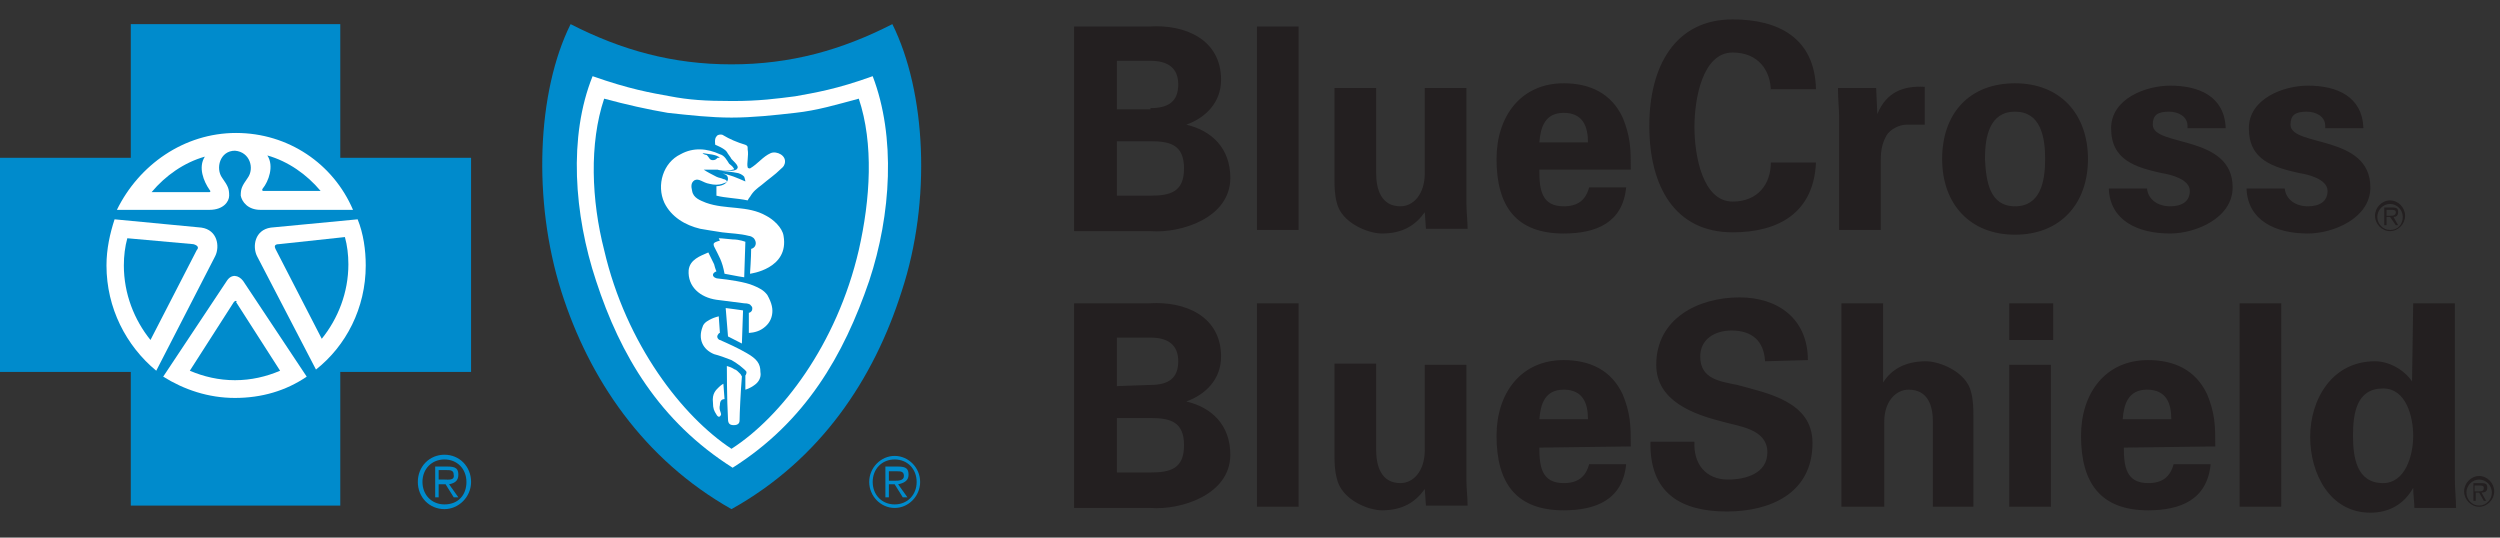 <svg width="865" height="186" viewBox="0 0 865 186" fill="none" xmlns="http://www.w3.org/2000/svg">
<rect x="0" y="0" width="865" height="186" fill="#333333" stroke="none"/>
<path d="M81.298 140.142C107.617 140.142 128.953 118.336 128.953 91.437C128.953 64.537 107.617 42.731 81.298 42.731C54.978 42.731 33.643 64.537 33.643 91.437C33.643 118.336 54.978 140.142 81.298 140.142Z" fill="white"/>
<path d="M252.696 29.224C232.272 29.224 201.036 19.401 201.036 19.401C201.036 19.401 194.229 37.41 194.229 61.967C194.229 86.525 214.252 151.193 254.698 167.565C254.698 167.565 312.365 130.319 312.365 65.242C312.365 26.359 306.759 19.401 306.759 19.401C306.759 19.401 273.12 29.224 252.696 29.224Z" fill="white"/>
<path d="M371.631 79.567V9.169H397.661C410.075 8.35 422.49 13.671 422.49 27.587C422.49 35.363 417.284 40.684 410.476 43.14C419.286 45.186 425.693 51.326 425.693 61.558C425.693 75.474 408.473 80.795 398.061 79.976H371.631V79.567ZM398.061 37.41C404.469 37.41 407.673 34.954 407.673 29.224C407.673 23.494 404.068 21.038 398.061 21.038H386.448V37.819H398.061V37.41ZM398.061 67.697C404.869 67.697 409.675 66.469 409.675 58.284C409.675 50.098 404.869 48.87 398.061 48.87H386.448V67.697H398.061ZM449.321 9.169V79.567H434.904V9.169H449.321ZM492.971 73.427C489.767 77.93 485.362 80.795 478.154 80.795C473.348 80.795 464.138 77.111 462.536 70.153C461.735 67.288 461.735 64.014 461.735 62.377V30.452H476.152V59.921C476.152 65.242 477.754 71.381 484.561 71.381C488.966 71.381 492.971 67.288 492.971 59.921V30.452H507.388V70.562C507.388 73.427 507.788 76.293 507.788 79.158H493.372L492.971 73.427ZM532.617 59.102C532.617 65.651 533.418 71.381 541.027 71.381C545.832 71.381 548.635 69.335 549.837 64.832H562.652C561.45 77.111 552.24 80.795 541.027 80.795C524.608 80.795 517.8 71.381 517.8 55.009C517.8 40.275 526.21 28.815 541.027 28.815C549.837 28.815 557.446 32.089 561.45 40.684C562.652 43.549 563.453 46.414 563.853 49.279C564.254 52.144 564.254 55.419 564.254 58.693H532.617V59.102ZM549.436 49.279C549.436 43.959 547.835 39.047 541.027 39.047C534.619 39.047 533.017 43.959 532.617 49.279H549.436ZM612.71 31.68C612.71 24.312 608.304 18.173 599.494 18.173C589.082 18.173 586.279 34.136 586.279 43.959C586.279 53.782 589.082 69.744 599.494 69.744C608.304 69.744 612.71 63.605 612.71 56.237H628.328C627.527 73.837 615.112 80.385 599.494 80.385C579.471 80.385 570.661 64.423 570.661 43.549C570.661 23.085 579.471 6.713 599.494 6.713C615.513 6.713 627.927 13.262 628.328 30.861H612.71V31.68ZM649.152 30.452L649.552 39.456C652.756 31.68 658.763 29.633 665.971 30.043V43.14H659.564C657.161 43.14 653.957 44.777 652.756 46.824C651.154 49.689 650.754 52.144 650.754 55.419V79.567H636.337V40.275C636.337 38.228 635.936 34.136 635.936 30.452H649.152ZM697.207 81.204C681.589 81.204 671.978 70.562 671.978 55.009C671.978 39.456 681.189 28.815 697.207 28.815C712.825 28.815 722.436 39.456 722.436 55.009C722.436 70.562 712.825 81.204 697.207 81.204ZM697.207 71.381C706.017 71.381 707.619 62.786 707.619 55.009C707.619 47.233 706.017 38.638 697.207 38.638C688.397 38.638 686.795 47.233 686.795 55.009C687.196 62.786 688.397 71.381 697.207 71.381ZM756.876 43.549C756.876 40.275 753.672 38.638 750.469 38.638C746.464 38.638 744.862 39.865 744.862 43.14C744.862 50.916 772.494 46.414 772.494 64.832C772.494 75.474 759.679 80.795 750.869 80.795C739.656 80.795 730.045 76.293 729.645 65.242H742.86C743.26 68.925 746.464 71.381 750.869 71.381C754.874 71.381 757.677 69.744 757.677 66.06C757.677 61.967 750.869 60.33 748.066 59.921C738.855 57.874 730.446 55.419 730.446 44.368C730.446 34.136 742.46 29.633 750.869 29.633C760.881 29.633 769.691 33.317 770.092 44.368H756.876V43.549ZM804.531 43.549C804.531 40.275 801.328 38.638 798.124 38.638C794.119 38.638 792.517 39.865 792.517 43.14C792.517 50.916 820.149 46.414 820.149 64.832C820.149 75.474 807.335 80.795 798.524 80.795C787.311 80.795 777.7 76.293 777.3 65.242H790.515C790.916 68.925 794.119 71.381 798.524 71.381C802.529 71.381 805.332 69.744 805.332 66.06C805.332 61.967 798.524 60.33 795.721 59.921C786.51 57.874 778.101 55.419 778.101 44.368C778.101 34.136 790.115 29.633 798.524 29.633C808.536 29.633 817.346 33.317 817.747 44.368H804.531V43.549ZM371.631 175.341V104.943H397.661C410.075 104.124 422.49 109.445 422.49 123.361C422.49 131.138 417.284 136.458 410.476 138.914C419.286 140.961 425.693 147.1 425.693 157.332C425.693 171.248 408.473 176.569 398.061 175.751H371.631V175.341ZM398.061 133.184C404.469 133.184 407.673 130.728 407.673 124.998C407.673 119.268 404.068 116.812 398.061 116.812H386.448V133.593L398.061 133.184ZM398.061 163.472C404.869 163.472 409.675 162.244 409.675 154.058C409.675 145.872 404.869 144.644 398.061 144.644H386.448V163.472H398.061ZM449.321 104.943V175.341H434.904V104.943H449.321ZM492.971 169.202C489.767 173.704 485.362 176.569 478.154 176.569C473.348 176.569 464.138 172.885 462.536 165.518C461.735 162.653 461.735 159.379 461.735 157.742V125.817H476.152V155.695C476.152 161.016 477.754 167.155 484.561 167.155C488.966 167.155 492.971 163.062 492.971 155.695V126.226H507.388V166.337C507.388 169.202 507.788 172.067 507.788 174.932H493.372L492.971 169.202ZM532.617 154.877C532.617 161.425 533.418 167.155 541.027 167.155C545.832 167.155 548.635 165.109 549.837 160.607H562.652C561.45 172.885 552.24 176.569 541.027 176.569C524.608 176.569 517.8 167.155 517.8 150.784C517.8 136.049 526.21 124.589 541.027 124.589C549.837 124.589 557.446 127.863 561.45 136.458C562.652 139.324 563.453 142.189 563.853 145.054C564.254 147.919 564.254 151.193 564.254 154.467L532.617 154.877ZM549.436 145.054C549.436 139.733 547.835 134.821 541.027 134.821C534.619 134.821 533.017 139.733 532.617 145.054H549.436ZM610.707 124.998C610.307 118.04 606.302 114.357 599.094 114.357C593.487 114.357 588.281 117.222 588.281 123.361C588.281 131.138 595.089 131.956 601.096 133.184C611.508 136.049 627.126 138.914 627.126 153.239C627.126 170.839 612.309 176.978 597.492 176.978C581.874 176.978 570.661 170.839 571.061 152.83H586.279C585.879 160.607 590.284 165.927 597.892 165.927C603.899 165.927 611.508 163.881 611.508 156.514C611.508 148.328 601.497 147.509 595.89 145.872C586.279 143.416 573.064 138.914 573.064 126.226C573.064 110.264 587.48 102.897 601.897 102.897C615.112 102.897 625.524 110.264 625.524 124.589L610.707 124.998ZM637.138 175.341V104.943H651.554V132.366C654.358 127.863 659.163 124.998 666.372 124.998C671.177 124.998 680.388 128.682 681.99 135.64C682.791 138.505 682.791 141.779 682.791 143.416V175.341H668.774V145.872C668.774 140.551 667.172 134.821 660.365 134.821C655.96 134.821 651.955 138.914 651.955 145.872V175.341H637.138ZM710.422 104.943V117.631H695.205V104.943H710.422ZM709.622 126.226V175.341H695.205V126.226H709.622ZM734.851 154.877C734.851 161.425 735.652 167.155 743.26 167.155C748.066 167.155 750.869 165.109 752.071 160.607H764.885C763.684 172.885 754.473 176.569 743.26 176.569C726.842 176.569 720.034 167.155 720.034 150.784C720.034 136.049 728.443 124.589 743.26 124.589C752.071 124.589 759.679 127.863 763.684 136.458C764.885 139.324 765.686 142.189 766.087 145.054C766.487 147.919 766.487 151.193 766.487 154.467L734.851 154.877ZM751.27 145.054C751.27 139.733 749.668 134.821 742.86 134.821C736.453 134.821 734.851 139.733 734.45 145.054H751.27ZM789.314 104.943V175.341H774.897V104.943H789.314ZM834.966 104.943H849.383V165.927C849.383 169.202 849.784 172.476 849.784 175.751H835.367C835.367 173.295 834.966 171.248 834.966 168.793C831.763 174.523 826.557 177.388 820.149 177.388C806.133 177.388 799.325 163.881 799.325 151.193C799.325 138.096 806.934 124.998 821.751 124.998C826.557 124.998 831.763 127.863 834.566 131.956L834.966 104.943ZM824.554 167.155C832.163 167.155 834.966 157.742 834.966 150.784C834.966 144.235 832.564 134.412 824.554 134.412C815.344 134.412 814.142 143.007 814.142 150.784C814.142 158.151 815.344 167.155 824.554 167.155ZM826.957 79.567C824.554 79.567 822.552 77.52 822.552 75.065C822.552 72.609 824.554 70.562 826.957 70.562C829.36 70.562 831.362 72.609 831.362 75.065C831.362 77.52 829.76 79.567 826.957 79.567ZM826.957 69.335C824.154 69.335 821.751 71.79 821.751 74.655C821.751 77.52 824.154 79.976 826.957 79.976C829.76 79.976 832.163 77.52 832.163 74.655C832.163 71.79 829.76 69.335 826.957 69.335Z" fill="#231F20"/>
<path d="M826.953 74.656H825.752V72.61H827.354C828.155 72.61 828.956 72.61 828.956 73.428C828.956 74.656 827.754 74.656 826.953 74.656ZM829.757 73.428C829.757 72.2 829.356 71.791 827.754 71.791H824.951V77.93H825.752V75.065H826.953L828.956 77.93H829.757L828.155 75.065C828.956 75.065 829.757 74.656 829.757 73.428ZM857.789 174.933C855.386 174.933 853.384 172.886 853.384 170.43C853.384 167.975 855.386 165.928 857.789 165.928C860.192 165.928 862.194 167.975 862.194 170.43C862.194 172.886 860.192 174.933 857.789 174.933ZM857.789 164.7C854.986 164.7 852.583 167.156 852.583 170.021C852.583 172.886 854.986 175.342 857.789 175.342C860.592 175.342 862.995 172.886 862.995 170.021C862.995 167.156 860.592 164.7 857.789 164.7Z" fill="#231F20"/>
<path d="M857.393 170.022H856.192V167.976H857.793C858.594 167.976 859.395 167.976 859.395 168.794C859.395 170.022 858.594 170.022 857.393 170.022ZM860.597 168.794C860.597 167.567 860.196 167.157 858.594 167.157H855.791V173.297H856.592V170.432H857.793L859.395 173.297H860.196L858.594 170.432C859.796 170.432 860.597 170.022 860.597 168.794Z" fill="#231F20"/>
<path d="M153.781 157.333C148.575 157.333 144.57 161.425 144.57 166.746C144.57 172.067 148.575 176.16 153.781 176.16C158.587 176.16 162.992 172.067 162.992 166.746C162.992 161.425 158.987 157.333 153.781 157.333ZM153.781 174.523C149.376 174.523 146.172 171.248 146.172 166.746C146.172 162.244 149.376 158.97 153.781 158.97C158.186 158.97 161.39 162.244 161.39 166.746C161.39 171.248 158.587 174.523 153.781 174.523Z" fill="#008BCC"/>
<path d="M158.585 164.291C158.585 162.245 157.784 161.426 154.981 161.426H150.576V172.068H151.777V167.565H154.18L156.984 172.068H158.585L155.382 167.565C157.384 167.156 158.585 166.337 158.585 164.291ZM153.78 165.928H151.777V162.654H154.581C155.782 162.654 156.984 162.654 156.984 164.291C157.384 166.337 154.981 165.928 153.78 165.928ZM81.697 104.125C81.296 104.125 81.296 104.125 80.895 104.534L65.678 128.273C70.484 130.32 75.689 131.548 81.296 131.548C86.903 131.548 92.109 130.32 96.914 128.273L81.697 104.534C82.097 104.125 81.697 104.125 81.697 104.125ZM66.879 84.479L44.053 82.433C43.252 85.298 42.852 88.572 42.852 91.846C42.852 101.669 46.456 110.674 52.062 117.632L68.081 86.525C68.882 85.707 68.481 84.888 66.879 84.479Z" fill="#008BCC"/>
<path d="M117.736 54.601V8.351H45.252V54.601H0V128.682H45.252V174.932H117.736V128.682H162.988V54.601H117.736ZM81.694 46.005C99.715 46.005 115.333 56.647 122.141 72.609H90.104C85.699 72.609 83.697 69.744 83.296 67.698C83.296 65.242 83.697 64.424 85.699 61.559C88.102 58.284 86.5 52.554 81.294 52.145C76.088 52.145 74.486 58.284 76.889 61.559C78.891 64.424 79.292 65.242 79.292 67.698C79.292 69.744 77.289 72.609 72.484 72.609H40.447C48.056 57.056 63.674 46.005 81.694 46.005ZM36.843 91.846C36.843 86.116 38.044 80.795 39.646 75.884L69.681 78.749C75.287 79.567 76.088 85.297 74.486 88.572L54.062 128.273C43.651 119.678 36.843 106.581 36.843 91.846ZM106.123 130.32C98.914 135.231 90.505 137.687 81.294 137.687C72.083 137.687 63.674 134.822 56.465 130.32L78.491 97.167C80.093 94.711 82.495 95.121 84.097 97.167L106.123 130.32ZM109.326 127.864L88.903 88.572C87.301 85.297 88.102 79.567 93.708 78.749L123.743 75.884C125.745 80.795 126.546 86.525 126.546 91.846C126.546 106.581 119.738 119.678 109.326 127.864Z" fill="#008BCC"/>
<path d="M110.929 66.062C106.123 60.332 99.716 55.83 92.507 53.783C94.91 57.467 92.908 62.788 90.905 65.243C90.505 65.653 90.905 66.062 90.905 66.062H110.929ZM96.512 84.48C94.91 84.48 94.91 85.299 95.311 86.117L111.329 117.223C116.935 110.266 120.54 101.261 120.54 91.438C120.54 88.164 120.139 84.889 119.338 82.024L96.512 84.48ZM70.882 54.193C63.674 56.239 57.267 60.741 52.461 66.471H72.484C72.885 66.471 72.885 66.062 72.484 65.653C70.482 62.788 68.48 57.876 70.882 54.193Z" fill="#008BCC"/>
<path d="M308.757 8.351C291.137 17.355 273.516 22.267 253.093 22.267C232.669 22.267 215.049 17.355 197.428 8.351C185.815 31.68 184.213 69.335 194.225 100.851C203.836 131.138 222.657 158.97 253.093 176.16C283.928 158.97 302.35 131.138 311.961 100.851C322.373 69.335 320.37 31.68 308.757 8.351ZM300.748 97.167C291.938 122.952 278.722 145.873 253.493 161.835C228.264 145.873 214.648 122.952 206.238 97.167C198.63 74.247 196.627 47.233 205.037 26.359C217.852 30.862 225.06 32.09 231.868 33.317C238.275 34.545 243.882 34.955 253.493 34.955C262.704 34.955 268.711 34.136 275.118 33.317C281.926 32.09 289.535 30.862 301.949 26.359C309.958 47.233 308.356 74.247 300.748 97.167Z" fill="#008BCC"/>
<path d="M275.116 39.048C267.908 39.867 260.299 40.685 253.091 40.685C245.883 40.685 238.674 39.867 231.066 39.048C223.857 37.82 216.649 36.183 209.04 34.137C203.834 49.69 204.635 69.336 209.04 86.526C216.649 119.269 236.272 144.236 253.091 155.287C270.311 144.236 289.533 119.269 297.142 86.526C301.147 68.927 302.348 49.69 297.142 34.137C289.533 36.183 282.725 38.23 275.116 39.048ZM249.086 140.143C248.686 141.781 249.487 142.599 249.487 143.418C249.086 144.646 248.285 144.236 247.885 143.418C247.084 142.19 246.684 141.371 246.684 139.325C246.283 136.05 247.885 134.823 248.686 134.004C249.487 133.185 250.288 132.776 250.288 132.776L250.688 138.097C249.887 138.097 249.086 138.506 249.086 140.143ZM255.894 145.464C255.894 146.283 255.494 147.101 253.892 147.101C252.691 147.101 251.89 146.692 251.89 145.055C251.489 138.506 251.489 126.637 251.489 126.637C251.489 126.637 253.091 127.046 254.292 127.865C254.693 127.865 255.494 128.683 256.295 129.502C256.295 129.911 256.695 129.911 256.695 130.32C256.295 134.823 255.894 143.418 255.894 145.464ZM261.1 133.185C259.498 134.413 257.897 134.823 257.897 134.823V129.911C257.897 129.911 258.297 129.502 258.297 128.683C257.897 127.865 254.693 125.409 253.091 124.59C251.089 123.772 248.686 122.953 247.084 122.544C243.079 120.907 241.478 117.223 243.079 113.13C243.48 111.493 245.482 110.674 246.283 110.265C247.084 109.856 248.686 109.446 248.686 109.446L249.086 115.177C249.086 115.177 248.686 115.177 248.285 115.995C247.885 116.814 248.686 117.632 249.086 117.632C251.89 118.86 255.494 120.497 258.297 122.135C261.901 124.181 263.103 125.818 263.103 128.683C263.503 130.73 262.302 132.367 261.1 133.185ZM251.089 106.581C253.892 106.991 254.693 106.991 257.096 107.4L256.695 118.86L254.292 117.632L251.89 116.404L251.089 106.581ZM267.107 109.037C266.707 111.084 265.505 112.721 263.503 113.949C261.501 115.177 259.098 115.177 259.098 115.177V108.219C259.098 108.219 259.498 108.219 259.899 107.809C260.299 107.4 260.299 106.991 260.299 106.581C260.299 106.172 259.899 105.763 259.498 105.354C258.698 104.944 257.897 104.944 257.496 104.944L247.885 103.716C242.279 102.898 237.873 99.214 238.274 93.484C238.674 89.8 242.279 88.573 245.082 87.345L247.084 91.438C247.485 93.075 247.885 93.893 247.885 93.893C247.885 93.893 246.684 94.303 246.684 95.121C246.684 95.94 247.885 96.349 248.285 96.349C252.29 96.758 257.897 97.577 260.7 98.805C262.702 99.623 264.304 100.442 265.505 102.079C267.107 104.944 267.508 106.991 267.107 109.037ZM248.686 82.433C248.686 82.433 249.887 82.433 253.491 82.843C255.894 82.843 257.897 83.661 257.897 83.661L257.496 95.94C254.693 95.531 253.091 95.121 250.688 94.712C249.887 90.21 248.686 88.573 247.084 85.298C246.684 84.48 247.084 84.07 247.084 84.07C247.485 83.661 249.086 83.252 249.086 83.252L248.686 82.433ZM259.498 94.712C259.498 94.712 259.899 88.982 259.899 86.117C261.501 85.707 261.901 84.07 261.1 82.843C260.7 82.024 259.498 81.615 259.098 81.615C255.894 80.796 253.091 80.796 249.887 80.387C247.084 79.977 244.681 79.568 242.279 79.159C237.072 77.931 232.267 75.066 229.864 70.154C227.061 64.015 229.464 56.239 235.471 53.373C239.876 50.918 244.681 51.327 249.086 53.373C250.688 53.783 251.489 55.42 252.29 56.648C252.691 57.057 253.491 57.466 253.892 58.285C254.292 58.694 253.491 58.694 253.491 58.694C252.691 59.103 249.086 59.103 248.285 58.694H243.48C244.681 59.513 246.283 60.331 247.885 61.15C248.686 61.559 249.487 61.559 250.288 61.969C250.688 61.969 251.489 62.378 251.489 62.787C251.489 63.197 250.688 63.197 249.887 63.606C248.686 64.015 247.084 64.015 245.482 63.606C243.079 63.197 241.878 61.559 240.276 62.378C239.075 63.197 239.075 64.424 239.475 66.061C239.876 68.517 242.279 69.336 244.281 70.154C251.089 72.61 258.697 70.973 265.105 74.657C267.508 75.885 270.711 78.749 271.112 81.615C273.114 93.075 259.498 94.712 259.498 94.712ZM271.512 56.648C271.112 57.876 270.711 57.876 269.91 58.694C268.309 60.331 265.906 61.969 263.503 64.015C261.901 65.243 260.7 66.061 259.498 68.108C259.098 68.517 258.697 69.336 258.697 69.336C254.693 68.517 251.089 68.517 247.885 67.699V64.424C247.885 64.424 251.489 64.424 251.89 61.969C251.89 61.969 251.89 61.15 251.489 60.741C251.089 60.331 249.887 59.922 249.487 59.922C252.29 60.331 255.093 61.559 257.897 62.787C257.897 62.378 257.496 61.15 257.496 61.15C257.096 60.741 256.695 60.331 255.494 59.922C253.892 59.513 249.487 59.103 249.487 59.103H253.091C253.892 59.103 255.093 58.694 255.093 58.285C255.494 57.876 255.093 57.057 254.292 56.239L253.091 55.011C252.691 54.192 251.89 53.373 251.489 52.555C250.688 51.327 247.485 50.099 247.485 50.099C247.485 50.099 247.084 48.053 247.885 47.234C248.285 46.416 249.887 46.416 250.288 46.825C252.29 48.053 255.093 49.281 257.897 50.099C258.697 50.508 258.697 50.508 258.697 51.736C259.098 53.783 258.297 56.648 258.697 57.876C258.697 58.285 259.498 58.285 259.498 58.285C262.302 56.648 263.904 54.192 266.707 52.964C268.709 52.146 272.313 53.783 271.512 56.648ZM309.556 157.743C304.751 157.743 300.746 161.836 300.746 166.747C300.746 171.659 304.751 175.752 309.556 175.752C314.362 175.752 318.366 171.659 318.366 166.747C318.366 161.836 314.362 157.743 309.556 157.743ZM309.556 174.524C305.151 174.524 301.948 171.25 301.948 166.747C301.948 162.245 305.151 158.971 309.556 158.971C313.961 158.971 317.165 162.245 317.165 166.747C317.165 171.25 313.961 174.524 309.556 174.524Z" fill="#008BCC"/>
<path d="M314.359 164.29C314.359 162.243 313.558 161.425 310.754 161.425H306.349V172.066H307.551V167.564H309.553L312.356 172.066H313.958L310.754 167.564C312.757 167.155 314.359 166.336 314.359 164.29ZM309.553 166.336H307.551V163.062H310.354C311.555 163.062 312.757 163.062 312.757 164.699C312.757 166.336 310.754 166.336 309.553 166.336ZM244.678 53.781C245.479 54.6 245.479 55.418 246.68 55.418C247.481 55.418 247.882 55.009 248.282 54.6H249.083C247.882 53.372 245.078 53.372 243.076 52.962C243.877 53.781 244.278 53.372 244.678 53.781Z" fill="#008BCC"/>
</svg>
